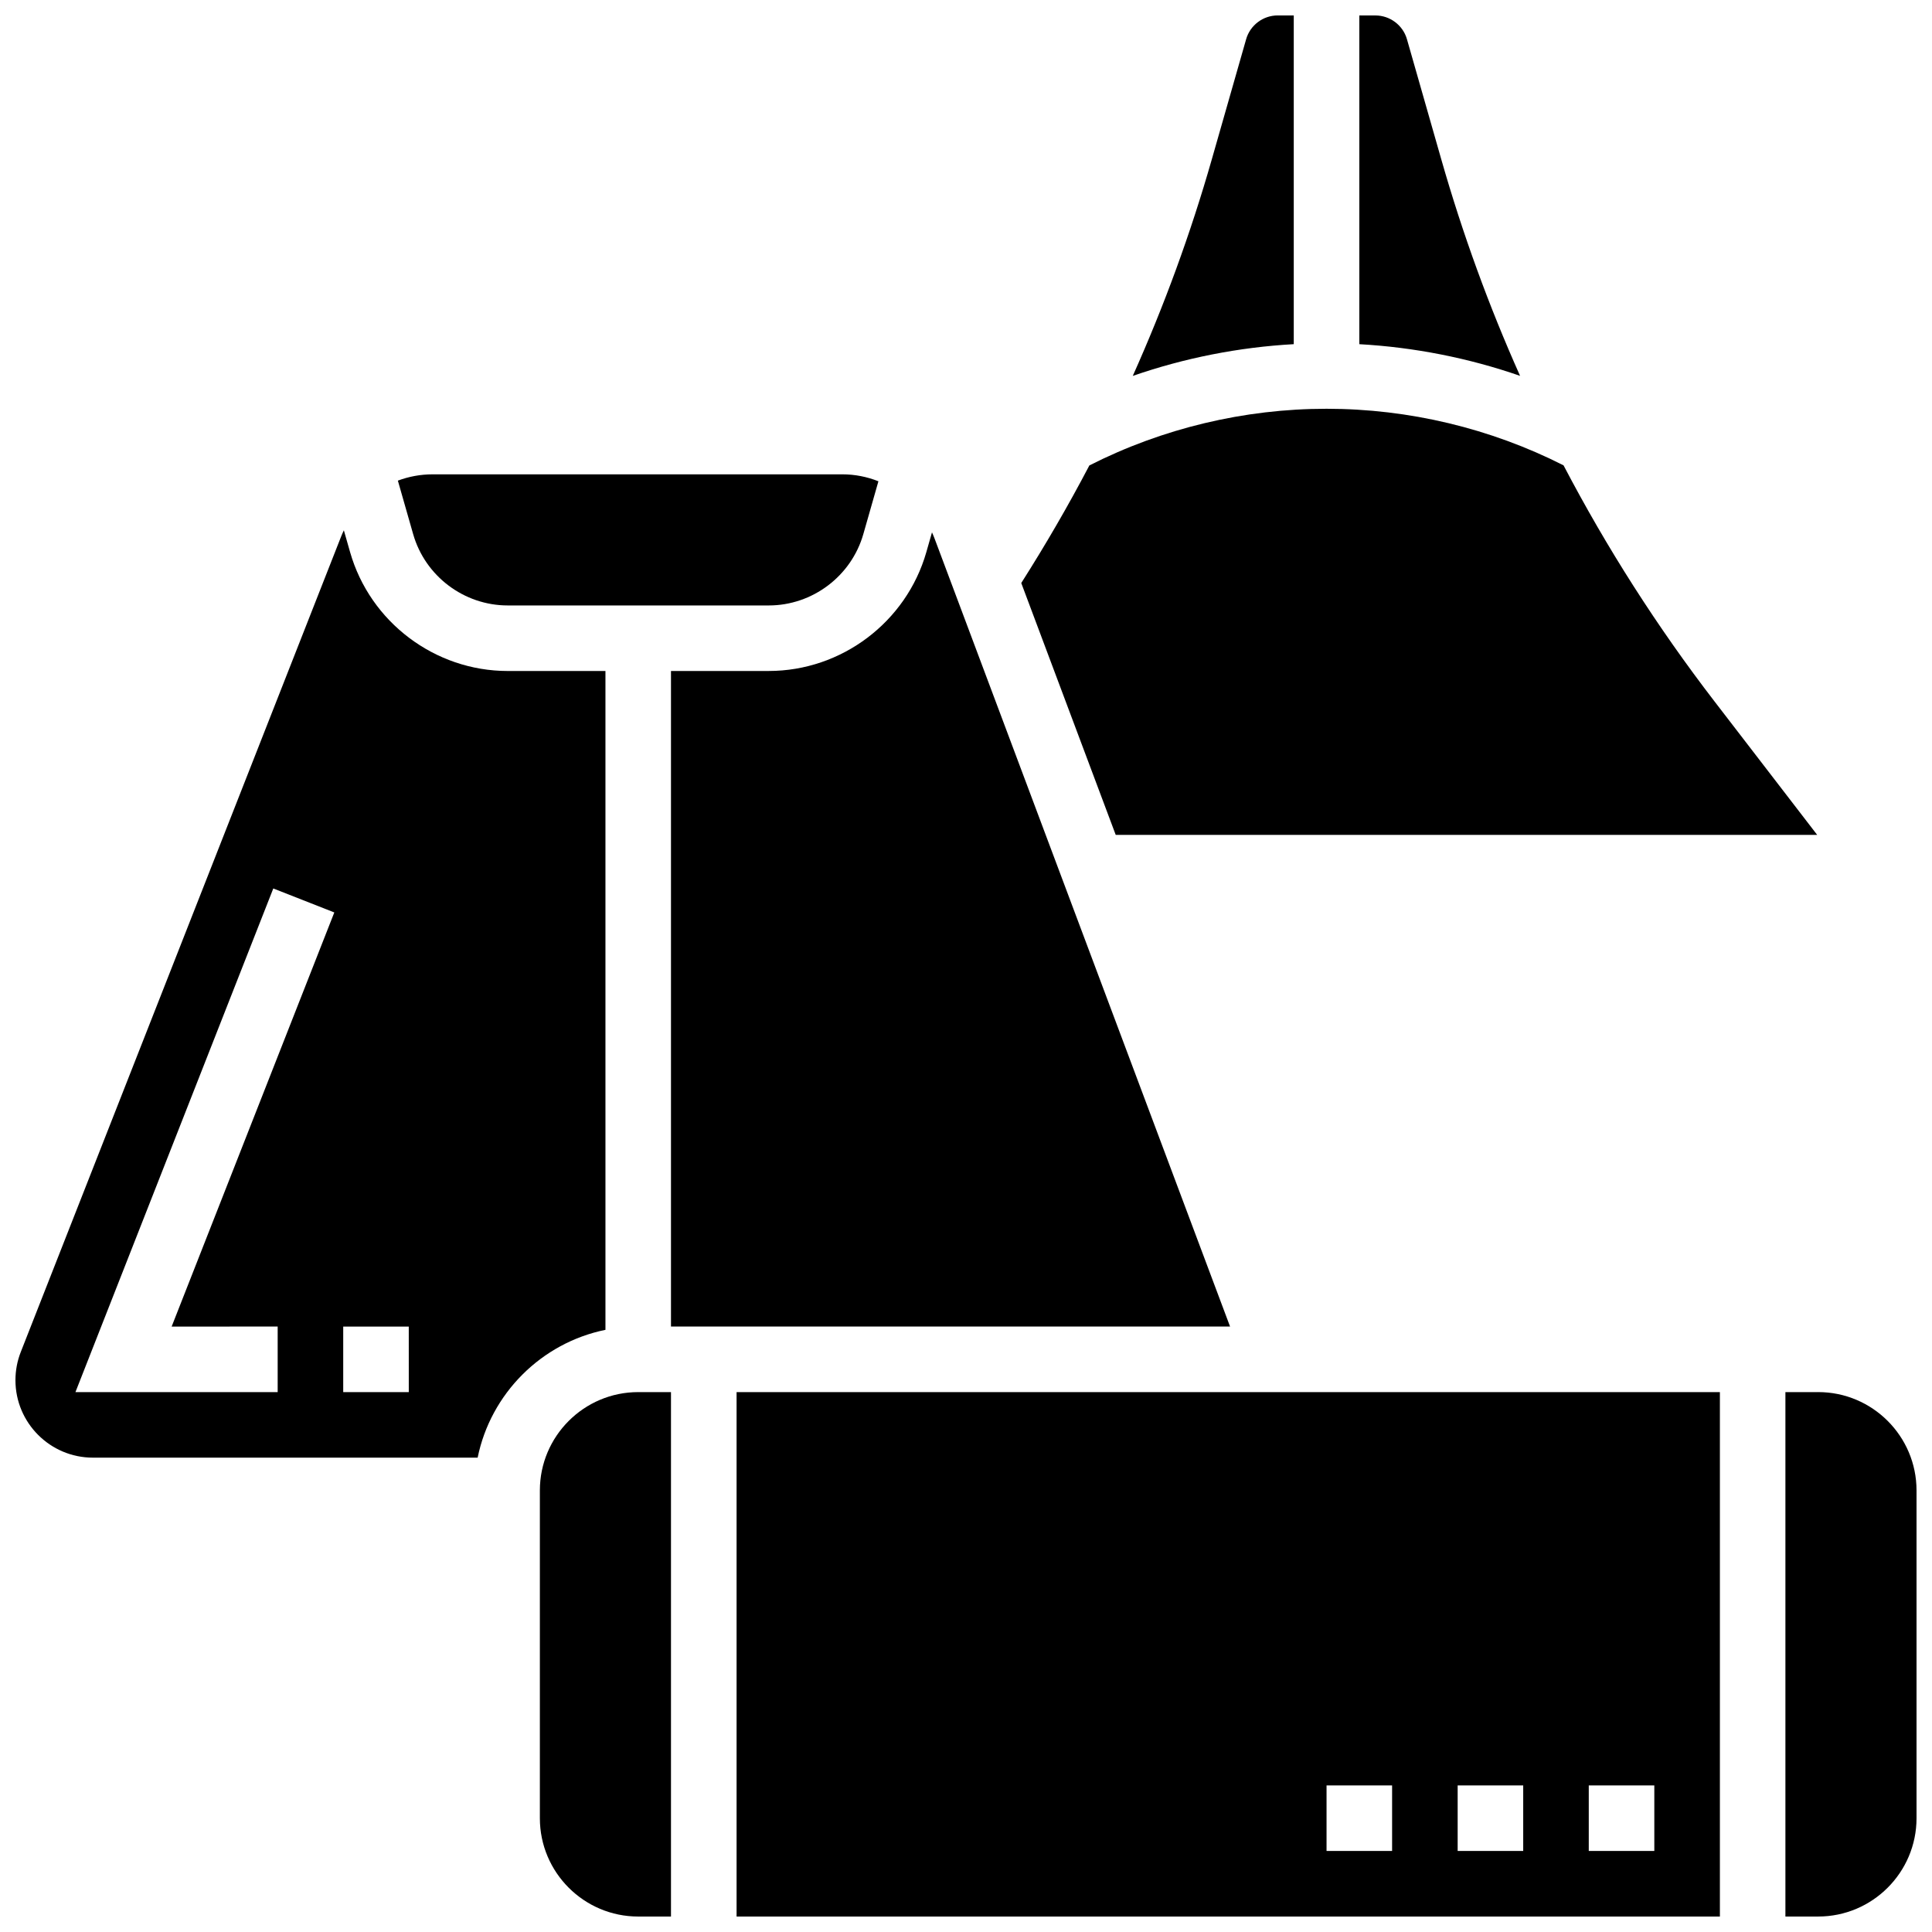 <?xml version="1.0" encoding="UTF-8"?>
<!-- Uploaded to: ICON Repo, www.svgrepo.com, Generator: ICON Repo Mixer Tools -->
<svg width="800px" height="800px" version="1.1" viewBox="144 144 512 512" xmlns="http://www.w3.org/2000/svg">
 <defs>
  <clipPath id="f">
   <path d="m148.09 284h156.91v247h-156.91z"/>
  </clipPath>
  <clipPath id="e">
   <path d="m504 148.09h43v95.906h-43z"/>
  </clipPath>
  <clipPath id="d">
   <path d="m444 148.09h43v95.906h-43z"/>
  </clipPath>
  <clipPath id="c">
   <path d="m287 512h35v139.9h-35z"/>
  </clipPath>
  <clipPath id="b">
   <path d="m617 512h34.902v139.9h-34.902z"/>
  </clipPath>
  <clipPath id="a">
   <path d="m339 512h261v139.9h-261z"/>
  </clipPath>
 </defs>
 <g clip-path="url(#f)">
  <path d="m304.45 321.82h-25.91c-19.289 0-36.461-12.953-41.762-31.5l-1.652-5.785c-0.266 0.555-0.516 1.117-0.742 1.695l-84.867 216.03c-0.945 2.402-1.422 4.926-1.422 7.504 0 11.32 9.207 20.527 20.527 20.527h101.96c3.465-16.992 16.879-30.41 33.871-33.871zm-86.863 173.73v17.371l-53.594 0.004 52.434-133.47 16.168 6.352-43.109 109.75zm34.746 17.375h-17.375v-17.371h17.371z"/>
 </g>
 <path d="m625.57 365.25-27.184-35.336c-15.223-19.793-28.574-40.707-40.031-62.59-19.34-9.812-40.992-14.996-62.812-14.996-21.836 0-43.5 5.195-62.852 15.02-5.562 10.617-11.594 21.008-18.047 31.16l25.031 66.742z"/>
 <g clip-path="url(#e)">
  <path d="m525.96 186.25-9.102-31.852c-1.059-3.711-4.496-6.301-8.352-6.301h-4.269v87.117c14.531 0.812 28.898 3.644 42.598 8.391-8.273-18.516-15.246-37.656-20.875-57.355z"/>
 </g>
 <g clip-path="url(#d)">
  <path d="m486.86 148.09h-4.269c-3.859 0-7.293 2.59-8.352 6.301l-9.102 31.852c-5.609 19.633-12.617 38.793-20.941 57.375 13.719-4.754 28.109-7.598 42.664-8.41z"/>
 </g>
 <g clip-path="url(#c)">
  <path d="m287.07 538.98v86.863c0 14.367 11.691 26.059 26.059 26.059h8.688v-138.98h-8.688c-14.367 0-26.059 11.691-26.059 26.059z"/>
 </g>
 <path d="m278.54 304.45h69.191c11.574 0 21.875-7.773 25.059-18.902l4-14.004c-2.992-1.188-6.227-1.84-9.555-1.84h-108.59c-3.223 0-6.324 0.59-9.207 1.668l4.051 14.176c3.176 11.129 13.48 18.902 25.055 18.902z"/>
 <path d="m391.63 286.61c-0.195-0.52-0.418-1.027-0.645-1.531l-1.496 5.242c-5.301 18.543-22.473 31.496-41.762 31.496h-25.91v173.73h148.16z"/>
 <g clip-path="url(#b)">
  <path d="m625.84 512.92h-8.688v138.98h8.688c14.367 0 26.059-11.691 26.059-26.059v-86.863c0-14.367-11.691-26.059-26.059-26.059z"/>
 </g>
 <g clip-path="url(#a)">
  <path d="m339.2 651.9h260.59v-138.98h-260.59zm225.84-34.746h17.371v17.371h-17.371zm-34.746 0h17.371v17.371h-17.371zm-34.746 0h17.371v17.371h-17.371z"/>
 </g>
</svg>